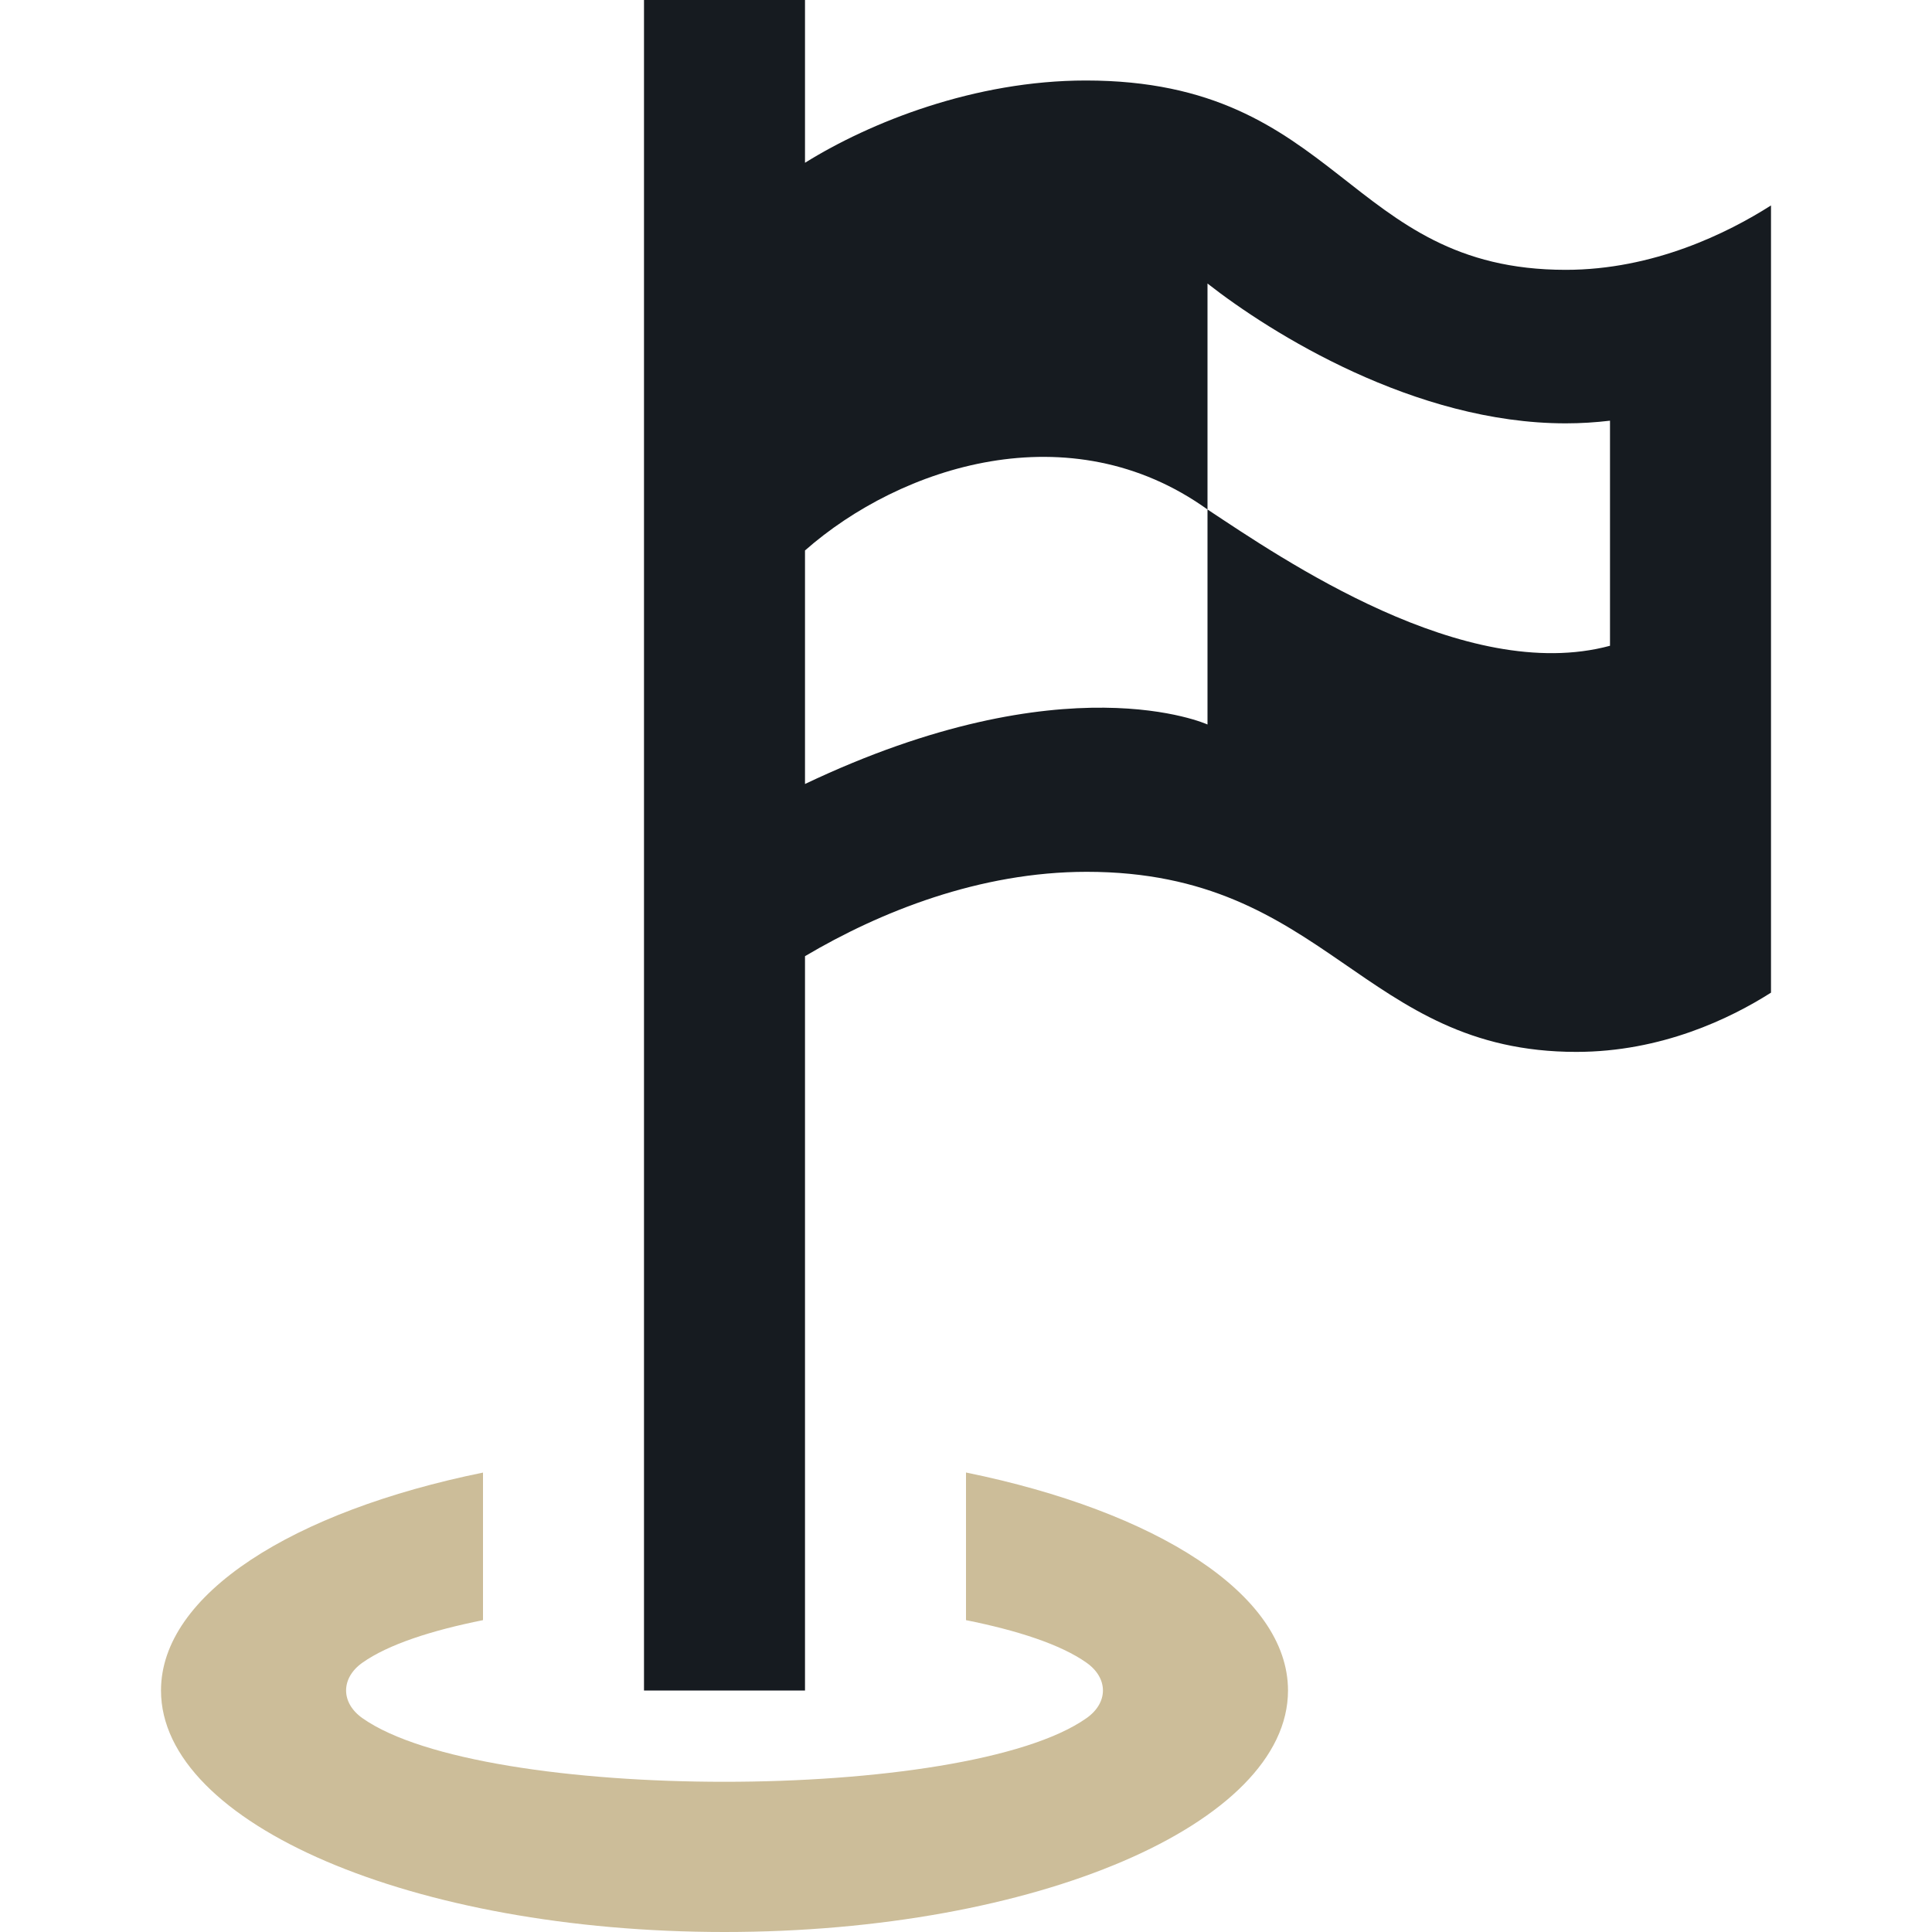 <?xml version="1.0" encoding="UTF-8"?> <svg xmlns="http://www.w3.org/2000/svg" width="48" height="48" viewBox="0 0 48 48" fill="none"><path d="M24 40.252V36.584C28.726 37.548 32 39.608 32 42C32 45.314 25.732 48 18 48C10.268 48 4 45.314 4 42C4 39.608 7.274 37.548 12 36.586V40.252C10.71 40.51 9.644 40.858 9.006 41.308C8.464 41.69 8.462 42.306 9.006 42.688C11.996 44.796 24.004 44.794 26.992 42.688C27.54 42.304 27.538 41.692 26.992 41.308C26.354 40.858 25.288 40.51 24 40.252Z" fill="#CCBD99"></path><path d="M38.9 6.704C33.44 6.704 33.318 2 26.978 2C24.214 2 21.62 3.036 20 4.044V0H16V42H20V23.756C21.868 22.65 24.344 21.66 27 21.66C32.986 21.66 33.826 26.134 39.162 26.134C41.278 26.134 42.99 25.304 44 24.662V5.104C42.926 5.788 41.08 6.704 38.9 6.704ZM40 16.044C36.398 17.016 31.836 13.87 30 12.658V18C30 18 26.484 16.394 20 19.478V13.676C22.376 11.584 26.584 10.206 30 12.658V7.044C31.57 8.274 35.15 10.518 38.9 10.518C39.278 10.518 39.644 10.494 40 10.452V16.044Z" fill="#161B20"></path></svg> 
